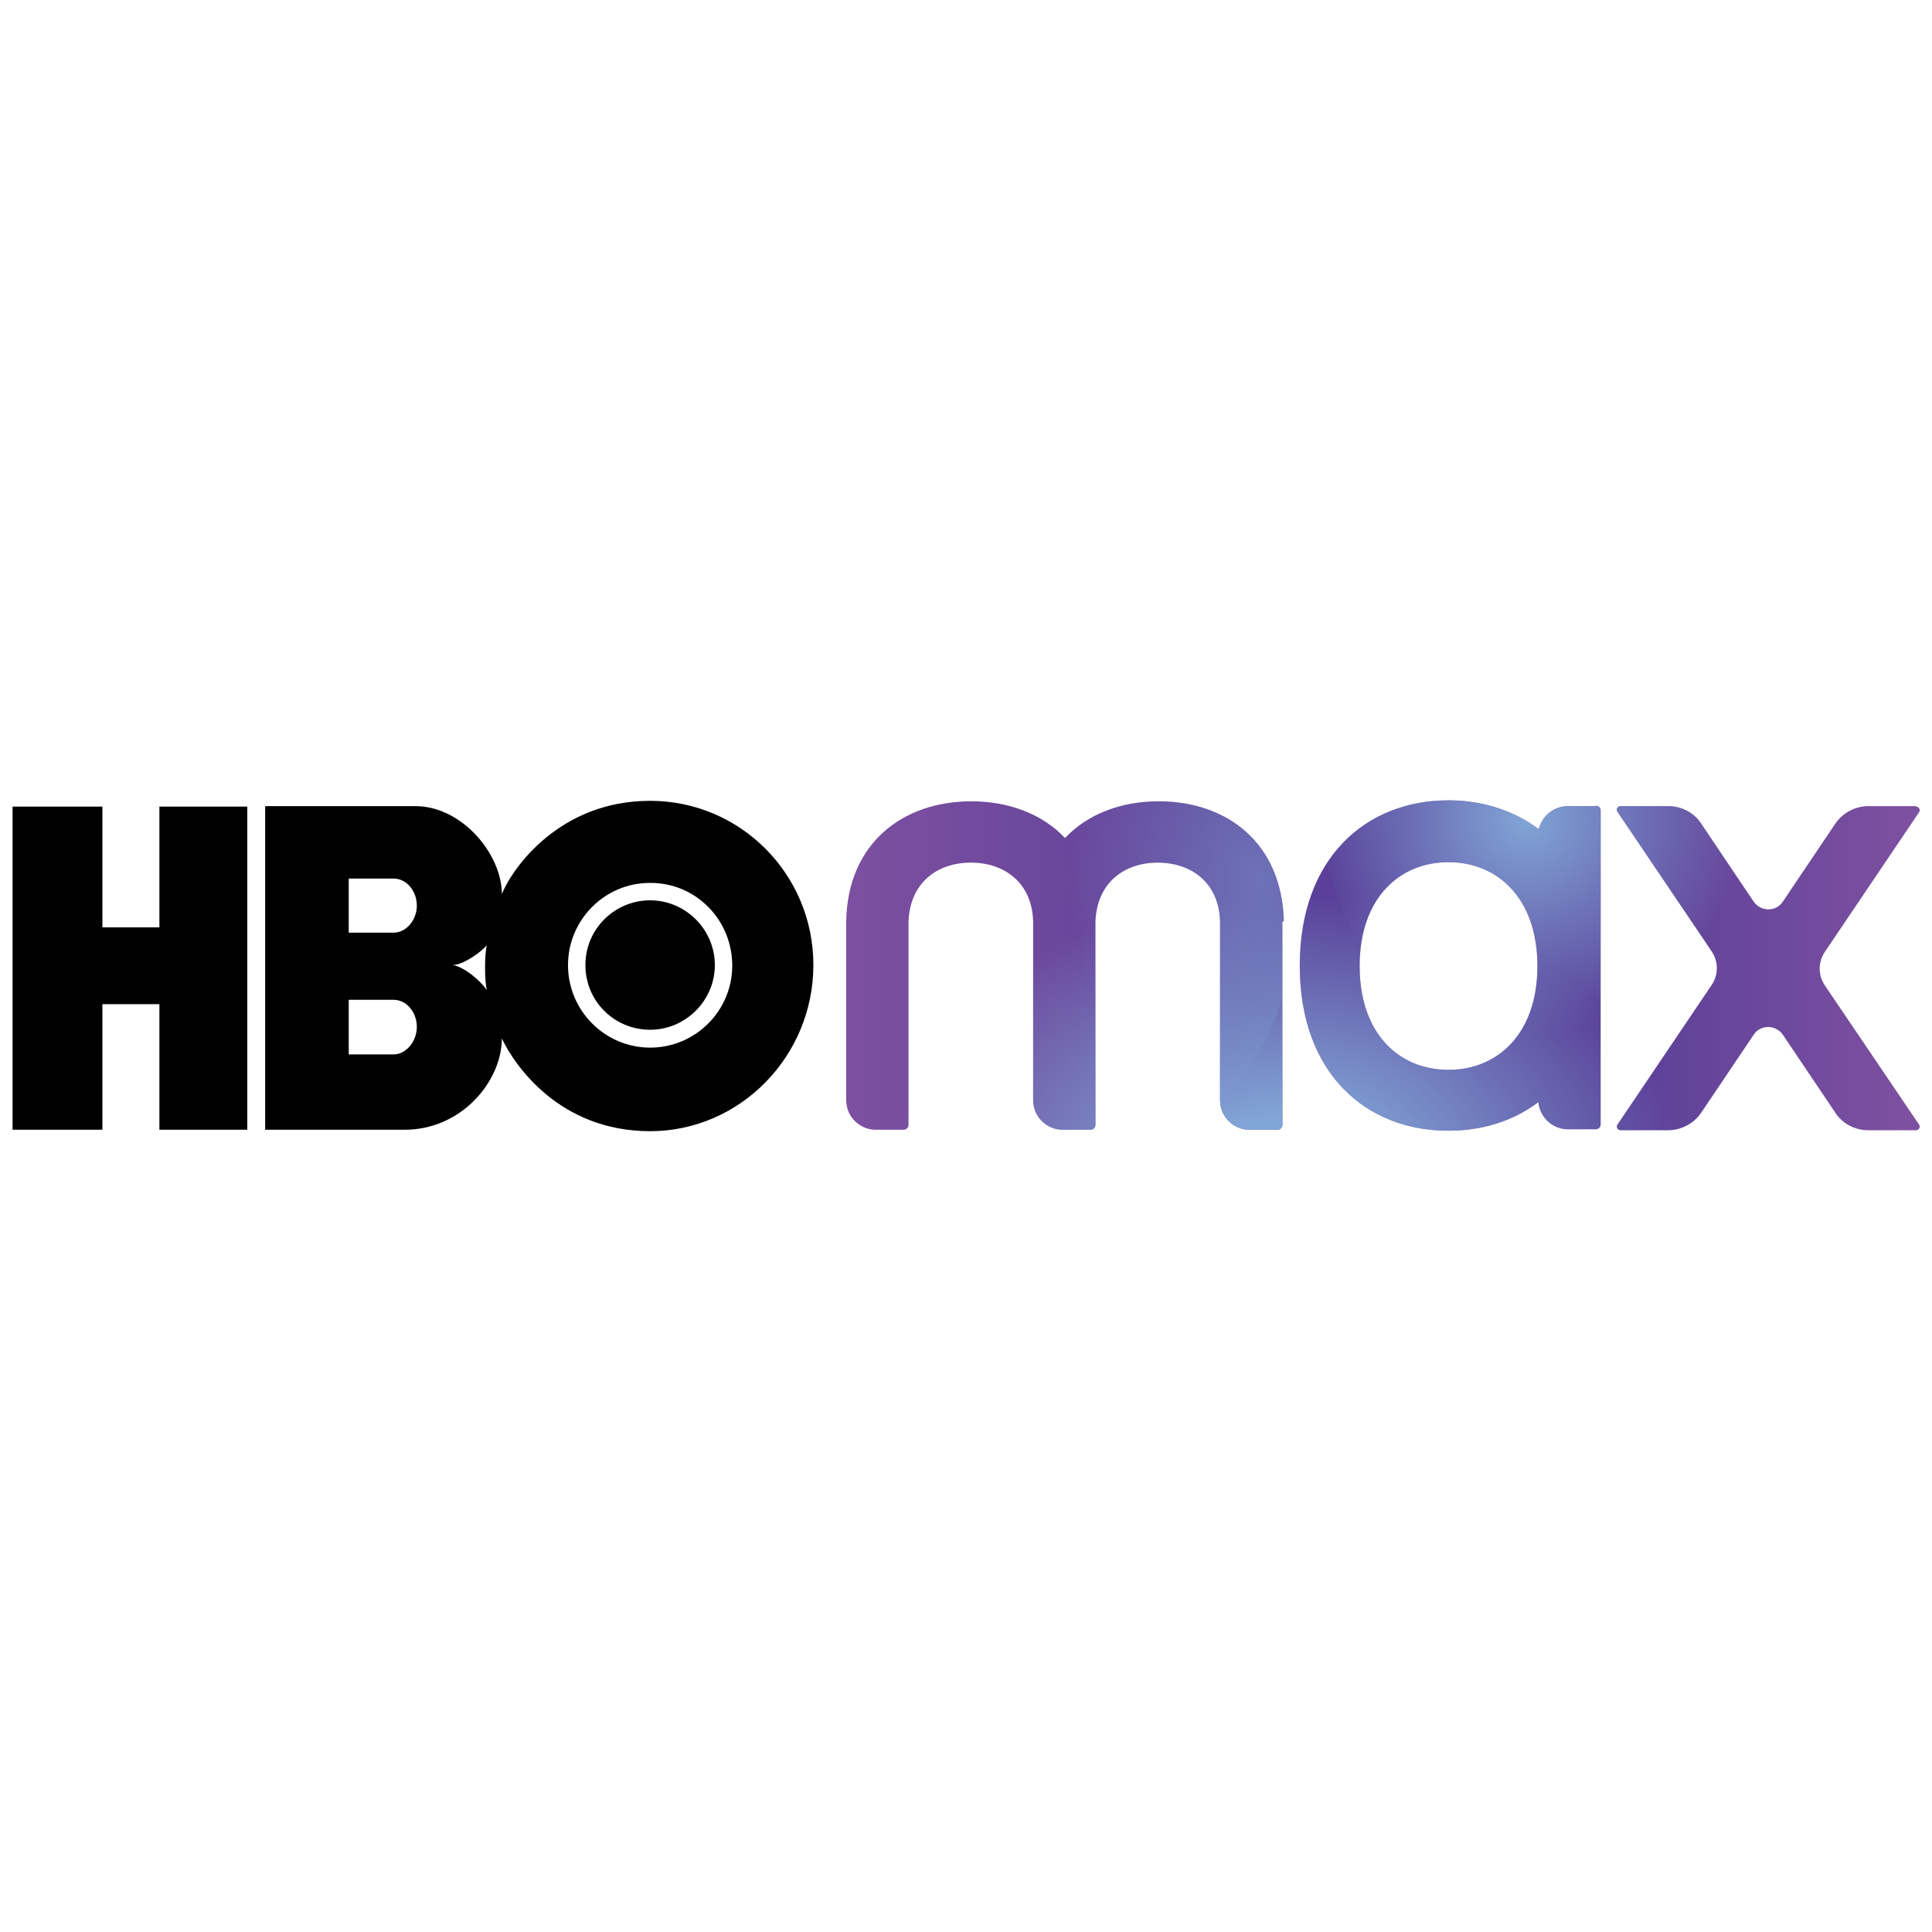 <?xml version="1.0" encoding="UTF-8"?>
<svg id="Layer_1" xmlns="http://www.w3.org/2000/svg" xmlns:xlink="http://www.w3.org/1999/xlink" viewBox="0 0 40 40">
  <defs>
    <style>
      .cls-1 {
        fill: none;
      }

      .cls-2 {
        fill: url(#radial-gradient);
      }

      .cls-3 {
        fill: url(#radial-gradient-3);
      }

      .cls-4 {
        clip-path: url(#clippath-1);
      }

      .cls-5 {
        fill: url(#radial-gradient-2);
      }

      .cls-6 {
        fill: #010101;
      }

      .cls-7 {
        clip-path: url(#clippath-2);
      }

      .cls-8 {
        fill: url(#linear-gradient);
      }

      .cls-9 {
        clip-path: url(#clippath);
      }
    </style>
    <linearGradient id="linear-gradient" x1="-239.74" y1="-1.01" x2="-215.28" y2="-1.01" gradientTransform="translate(235.44 19.08) scale(.91 -.91)" gradientUnits="userSpaceOnUse">
      <stop offset="0" stop-color="#7e50a0"/>
      <stop offset=".4" stop-color="#5a4099"/>
      <stop offset=".73" stop-color="#5a4099"/>
      <stop offset="1" stop-color="#7e50a0"/>
    </linearGradient>
    <clipPath id="clippath">
      <path class="cls-1" d="M26.58,19.07c-.04-1.62-1.18-2.48-2.59-2.48-.77,0-1.47.26-1.94.76-.47-.5-1.17-.76-1.94-.76-1.41,0-2.56.86-2.59,2.48h0v3.71c0,.34.28.61.61.61h.58c.06,0,.1-.05.1-.1v-4.21c.03-.8.59-1.22,1.29-1.22s1.27.42,1.29,1.22v3.7c0,.34.28.61.61.61h.58c.06,0,.1-.05.1-.1v-4.21c.03-.8.59-1.22,1.29-1.22s1.27.42,1.29,1.22v3.7c0,.34.28.61.61.61h.58c.06,0,.1-.05.1-.1v-4.21s0,0,0,0h0ZM39.67,16.69h-.99c-.27,0-.53.14-.68.36l-1.09,1.62c-.14.21-.45.21-.6,0l-1.09-1.62c-.15-.23-.41-.36-.68-.36h-.99c-.06,0-.1.07-.06.12l1.95,2.89c.14.21.14.48,0,.69l-1.95,2.89c-.04.05,0,.12.06.12h.99c.27,0,.53-.14.68-.36l1.09-1.62c.14-.21.45-.21.6,0l1.09,1.62c.15.23.41.36.68.36h.99c.06,0,.1-.07.06-.12l-1.95-2.88c-.14-.21-.14-.48,0-.69l1.95-2.89c.04-.05,0-.12-.06-.12ZM33.04,16.69h-.58c-.29,0-.54.21-.6.48-.52-.39-1.17-.6-1.87-.6-1.7,0-3.08,1.18-3.08,3.42s1.38,3.42,3.08,3.42c.7,0,1.34-.2,1.86-.59.03.31.29.56.61.56h.58c.06,0,.1-.05.1-.1v-6.5c0-.06-.05-.1-.1-.1ZM29.99,22.15c-1.02,0-1.84-.74-1.84-2.15s.83-2.15,1.84-2.15,1.84.74,1.84,2.15-.83,2.15-1.84,2.15Z"/>
    </clipPath>
    <radialGradient id="radial-gradient" cx="-3654.4" cy="109.43" fx="-3654.4" fy="109.43" r="6.5" gradientTransform="translate(2255.29 105.77) scale(.61 -.8)" gradientUnits="userSpaceOnUse">
      <stop offset="0" stop-color="#81a5d6" stop-opacity=".5"/>
      <stop offset="1" stop-color="#81a5d6" stop-opacity="0"/>
    </radialGradient>
    <clipPath id="clippath-1">
      <path class="cls-1" d="M26.58,19.07c-.04-1.62-1.18-2.48-2.59-2.48-.77,0-1.47.26-1.94.76-.47-.5-1.17-.76-1.94-.76-1.41,0-2.56.86-2.59,2.48h0v3.71c0,.34.28.61.61.61h.58c.06,0,.1-.05.1-.1v-4.21c.03-.8.59-1.22,1.29-1.22s1.27.42,1.29,1.22v3.7c0,.34.28.61.61.61h.58c.06,0,.1-.05.1-.1v-4.21c.03-.8.59-1.22,1.29-1.22s1.27.42,1.29,1.22v3.7c0,.34.28.61.61.61h.58c.06,0,.1-.05.1-.1v-4.21s0,0,0,0h0ZM39.67,16.69h-.99c-.27,0-.53.14-.68.36l-1.09,1.62c-.14.21-.45.21-.6,0l-1.09-1.62c-.15-.23-.41-.36-.68-.36h-.99c-.06,0-.1.07-.06.12l1.95,2.89c.14.21.14.48,0,.69l-1.95,2.89c-.04.05,0,.12.06.12h.99c.27,0,.53-.14.68-.36l1.09-1.62c.14-.21.45-.21.6,0l1.09,1.62c.15.23.41.36.68.36h.99c.06,0,.1-.07.06-.12l-1.95-2.88c-.14-.21-.14-.48,0-.69l1.95-2.89c.04-.05,0-.12-.06-.12ZM33.04,16.69h-.58c-.29,0-.54.21-.6.48-.52-.39-1.17-.6-1.87-.6-1.7,0-3.08,1.18-3.08,3.42s1.38,3.42,3.08,3.42c.7,0,1.34-.2,1.86-.59.03.31.29.56.61.56h.58c.06,0,.1-.05.1-.1v-6.5c0-.06-.05-.1-.1-.1ZM29.99,22.15c-1.02,0-1.84-.74-1.84-2.15s.83-2.15,1.84-2.15,1.84.74,1.84,2.15-.83,2.15-1.84,2.15Z"/>
    </clipPath>
    <radialGradient id="radial-gradient-2" cx="-229.5" cy="330.73" fx="-229.5" fy="330.73" r="8.99" gradientTransform="translate(235.44 235.94) scale(.91 -.64)" gradientUnits="userSpaceOnUse">
      <stop offset=".2" stop-color="#81a5d6"/>
      <stop offset="1" stop-color="#81a5d6" stop-opacity="0"/>
    </radialGradient>
    <clipPath id="clippath-2">
      <path class="cls-1" d="M26.58,19.07c-.04-1.62-1.18-2.48-2.59-2.48-.77,0-1.47.26-1.94.76-.47-.5-1.17-.76-1.94-.76-1.41,0-2.56.86-2.59,2.48h0v3.71c0,.34.28.61.61.61h.58c.06,0,.1-.05.1-.1v-4.21c.03-.8.59-1.22,1.29-1.22s1.27.42,1.29,1.22v3.7c0,.34.28.61.61.61h.58c.06,0,.1-.05.1-.1v-4.21c.03-.8.59-1.22,1.29-1.22s1.27.42,1.29,1.22v3.7c0,.34.28.61.61.61h.58c.06,0,.1-.05.1-.1v-4.21s0,0,0,0h0ZM39.67,16.69h-.99c-.27,0-.53.14-.68.36l-1.09,1.62c-.14.21-.45.21-.6,0l-1.09-1.62c-.15-.23-.41-.36-.68-.36h-.99c-.06,0-.1.07-.06.12l1.95,2.89c.14.21.14.48,0,.69l-1.95,2.89c-.04.05,0,.12.06.12h.99c.27,0,.53-.14.68-.36l1.09-1.62c.14-.21.45-.21.6,0l1.09,1.62c.15.23.41.36.68.36h.99c.06,0,.1-.07.06-.12l-1.95-2.88c-.14-.21-.14-.48,0-.69l1.95-2.89c.04-.05,0-.12-.06-.12ZM33.04,16.69h-.58c-.29,0-.54.21-.6.48-.52-.39-1.17-.6-1.87-.6-1.7,0-3.08,1.18-3.08,3.42s1.38,3.42,3.08,3.42c.7,0,1.34-.2,1.86-.59.03.31.29.56.61.56h.58c.06,0,.1-.05.1-.1v-6.5c0-.06-.05-.1-.1-.1ZM29.99,22.15c-1.02,0-1.84-.74-1.84-2.15s.83-2.15,1.84-2.15,1.84.74,1.84,2.15-.83,2.15-1.84,2.15Z"/>
    </clipPath>
    <radialGradient id="radial-gradient-3" cx="-223.98" cy="2.32" fx="-223.98" fy="2.32" r="4.89" gradientTransform="translate(235.44 19.08) scale(.91 -.91)" gradientUnits="userSpaceOnUse">
      <stop offset="0" stop-color="#81a5d6"/>
      <stop offset="1" stop-color="#81a5d6" stop-opacity="0"/>
    </radialGradient>
  </defs>
  <g id="g52">
    <path id="path3441" class="cls-6" d="M5.12,23.39h-1.82v-2.6h-1.18v2.6H.26v-6.69h1.86v2.5h1.18v-2.5h1.82v6.69h0ZM13.46,23.42c1.86,0,3.38-1.55,3.38-3.44s-1.52-3.4-3.38-3.4-2.84,1.37-3.07,1.93c0-.83-.83-1.82-1.79-1.82h-3.11v6.7h2.89c1.18,0,2.01-1.01,2.01-1.89.26.55,1.19,1.92,3.07,1.92ZM8.15,20.7c.27,0,.48.26.48.56s-.22.57-.48.57h-.93v-1.13h.93ZM8.15,18.19c.27,0,.48.26.48.56s-.22.56-.48.56h-.93v-1.12h.93ZM9.38,19.98c.22-.01.57-.26.7-.41-.05.18-.05.75,0,.93-.15-.22-.48-.48-.7-.52ZM11.76,19.98c0-.94.77-1.71,1.71-1.7.95,0,1.7.78,1.69,1.73-.01.93-.77,1.68-1.7,1.68s-1.7-.76-1.7-1.71ZM13.46,21.32c.73,0,1.34-.6,1.34-1.34s-.61-1.34-1.34-1.34-1.34.59-1.34,1.34.6,1.34,1.34,1.34Z"/>
    <g id="g888">
      <path class="cls-8" d="M26.58,19.07c-.04-1.62-1.18-2.48-2.59-2.48-.77,0-1.47.26-1.94.76-.47-.5-1.17-.76-1.94-.76-1.41,0-2.56.86-2.59,2.48h0v3.71c0,.34.28.61.61.61h.58c.06,0,.1-.05.1-.1v-4.21h0c.03-.8.59-1.22,1.29-1.22s1.27.42,1.29,1.22h0v3.7c0,.34.28.61.61.61h.58c.06,0,.1-.05.1-.1v-4.21h0c.03-.8.59-1.22,1.29-1.22s1.27.42,1.29,1.22h0v3.7c0,.34.28.61.61.61h.58c.06,0,.1-.05.1-.1v-4.21s0,0,0,0h0ZM39.67,16.69h-.99c-.27,0-.53.14-.68.36l-1.09,1.62c-.14.21-.45.21-.6,0l-1.09-1.62c-.15-.23-.41-.36-.68-.36h-.99c-.06,0-.1.07-.06.12l1.95,2.89c.14.21.14.48,0,.69l-1.95,2.89c-.04.05,0,.12.06.12h.99c.27,0,.53-.14.68-.36l1.09-1.62c.14-.21.45-.21.6,0l1.09,1.62c.15.23.41.36.68.36h.99c.06,0,.1-.07.06-.12l-1.95-2.88c-.14-.21-.14-.48,0-.69l1.95-2.89c.04-.05,0-.12-.06-.12h0ZM33.04,16.69h-.58c-.29,0-.54.21-.6.48-.52-.39-1.17-.6-1.87-.6-1.7,0-3.08,1.18-3.08,3.42s1.38,3.42,3.08,3.42c.7,0,1.34-.2,1.86-.59.03.31.29.56.61.56h.58c.06,0,.1-.05.1-.1v-6.5c0-.06-.05-.1-.1-.1ZM29.99,22.15c-1.02,0-1.84-.74-1.84-2.15s.83-2.15,1.84-2.15,1.84.74,1.84,2.15-.83,2.15-1.84,2.15Z"/>
      <g id="g3453">
        <g class="cls-9">
          <ellipse id="ellipse3466" class="cls-2" cx="22.86" cy="18.74" rx="3.97" ry="5.17"/>
        </g>
        <g class="cls-4">
          <ellipse id="ellipse3473" class="cls-5" cx="26.82" cy="23.05" rx="8.17" ry="5.78"/>
        </g>
        <g class="cls-7">
          <circle id="circle3480" class="cls-3" cx="31.83" cy="16.97" r="4.44"/>
        </g>
      </g>
    </g>
  </g>
</svg>